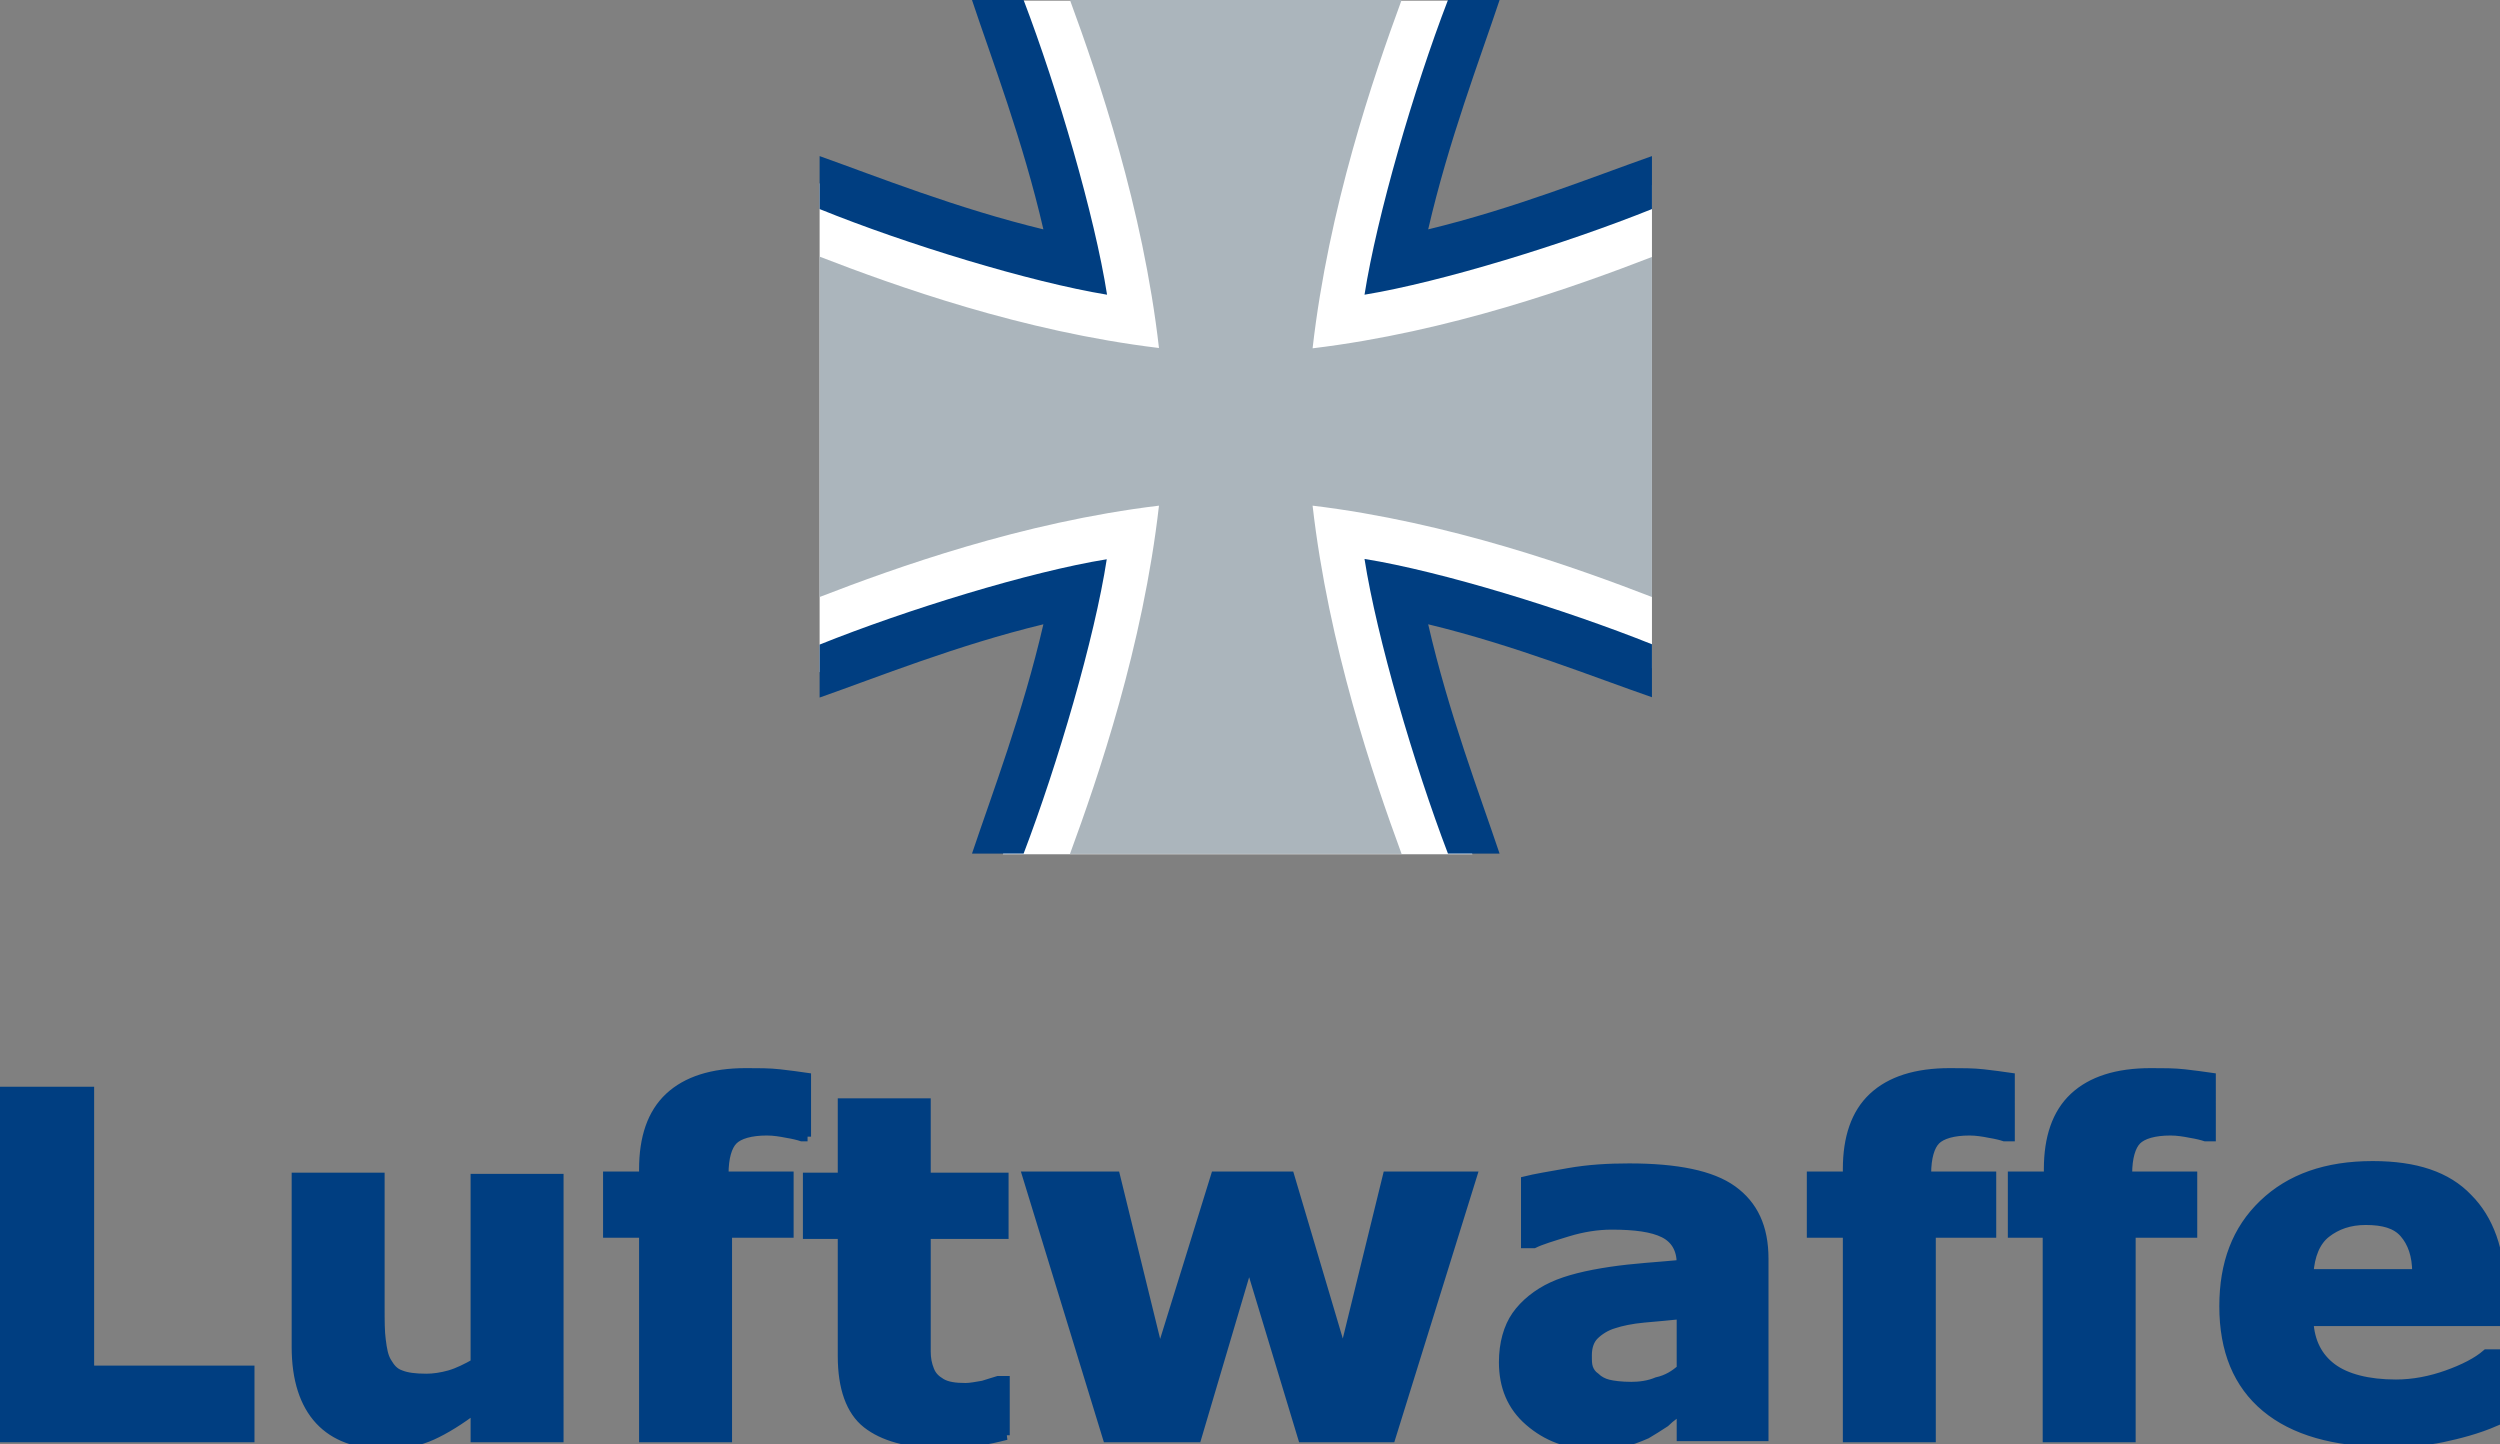 <svg clip-rule="evenodd" fill-rule="evenodd" viewBox="106.904 100 346.19 199.999" xmlns="http://www.w3.org/2000/svg"><rect x="106.904" y="100" width="346.19" height="199.999" fill="#808080" stroke="none"/><g fill-rule="nonzero" transform="matrix(1.609 0 0 1.609 94.357 87.17)"><g transform="matrix(.266 0 0 .273 78.337 7.976)"><path d="m58.3.2 25.2 83.3-83.5-25.7v154.1l84-25.7-24.7 83.1h151.9l-23.8-81.9 81.9 23.3v-152.4l-81.4 23.4 24.6-81.5z" fill="#fff"/><path d="m269.3 188.2c-24.4-9.2-65.6-23.6-109.8-28.8 5.2 44.2 19.6 85.4 28.8 109.8h-107.3c9.2-24.4 23.6-65.5 28.8-109.8-44.3 5.2-85.4 19.6-109.8 28.8v-107.3c24.4 9.2 65.5 23.6 109.8 28.8-5.2-44.2-19.6-85.3-28.8-109.7h107.3c-9.2 24.4-23.6 65.5-28.8 109.8 44.3-5.2 85.4-19.6 109.8-28.8z" fill="#abb5bc"/><g fill="#003e81"><path d="m72.4 72.3c-6.6-27.9-16.7-53.6-23.1-72.3h16.7c11 28.1 23 68 27 92.9-24.9-4-64.9-15.9-93-27v-16.7c18.7 6.5 44.4 16.5 72.4 23.1"/><path d="m72.4 196.8c-28 6.6-53.7 16.7-72.4 23.1v-16.7c28.1-11 68.1-23 92.9-26.9-3.9 24.8-15.9 64.7-26.9 92.8h-16.7c6.4-18.6 16.5-44.4 23.1-72.3"/><path d="m196.9 196.8c6.6 28 16.7 53.7 23.1 72.3h-16.7c-11-28.1-23-68-27-92.9 24.9 3.9 64.8 15.9 93 26.9v16.7c-18.7-6.3-44.4-16.4-72.4-23"/><path d="m196.9 72.3c28-6.6 53.7-16.7 72.4-23.1v16.7c-28.1 11-68.1 23-93 27 4-24.8 15.9-64.8 27-92.9h16.7c-6.4 18.7-16.5 44.4-23.1 72.3"/></g></g><path d="m29.3 131.7h-21.5v-29.8h7.7v24h13.8zm26.6 0h-7.2v-2.5c-1.3 1-2.6 1.8-3.7 2.3s-2.4.8-4 .8c-2.5 0-4.4-.7-5.7-2.1s-2-3.5-2-6.3v-14.6h7.2v11.2c0 1.1 0 2.1.1 2.8.1.8.2 1.4.5 1.9s.6.9 1.2 1.1c.5.2 1.2.3 2.2.3.6 0 1.3-.1 2-.3s1.5-.6 2.2-1v-15.9h7.2zm21.4-25.9h-.5c-.3-.1-.7-.2-1.3-.3-.5-.1-1.1-.2-1.7-.2-1.4 0-2.4.3-2.9.8s-.8 1.5-.8 2.9v.2h5.6v4.9h-5.3v17.6h-7.2v-17.6h-3.1v-4.9h3.1v-.6c0-2.7.7-4.8 2.2-6.2s3.7-2.1 6.6-2.1c1.1 0 2 0 2.9.1s1.6.2 2.3.3v5.1zm17.1 25.7c-.8.2-1.6.4-2.5.5s-1.9.2-3.2.2c-2.8 0-4.9-.6-6.3-1.7s-2.1-3.1-2.1-5.8v-10.5h-3v-4.9h3v-6.4h7.2v6.4h6.7v4.9h-6.7v10.1c0 .6.1 1.1.3 1.6s.5.8 1 1.1 1.2.4 2.1.4c.4 0 .9-.1 1.5-.2.6-.2 1-.3 1.3-.4h.6v4.7zm40.1-22.3-7 22.5h-7.6l-4.6-15.2-4.5 15.2h-7.7l-6.9-22.5h7.6l3.8 15.5 4.8-15.5h6.4l4.6 15.5 3.8-15.5zm18 16.6v-4.7c-1 .1-2 .2-3.2.3-1.1.1-2 .3-2.6.5-.7.2-1.3.6-1.7 1s-.6 1-.6 1.7c0 .5 0 .8.1 1.1s.3.6.6.8c.3.3.7.5 1.1.6s1.1.2 2 .2c.7 0 1.5-.1 2.2-.4.9-.2 1.5-.6 2.1-1.1zm0 3.5c-.4.3-.9.6-1.4 1.1-.6.4-1.1.7-1.6 1-.7.3-1.4.6-2.2.7-.8.2-1.6.2-2.5.2-2.1 0-3.9-.7-5.4-2s-2.2-3-2.2-5.1c0-1.6.4-3 1.1-4s1.8-1.9 3.1-2.5 3-1 5-1.3 4-.4 6.1-.6v-.1c0-1.2-.5-2.1-1.5-2.6s-2.5-.7-4.5-.7c-1.2 0-2.5.2-3.8.6s-2.3.7-2.9 1h-.7v-5.4c.8-.2 2-.4 3.7-.7s3.4-.4 5.2-.4c4.1 0 7.1.6 8.9 1.9s2.7 3.2 2.7 5.9v15.3h-7.1zm28.3-23.5h-.5c-.3-.1-.7-.2-1.3-.3-.5-.1-1.1-.2-1.7-.2-1.4 0-2.4.3-2.9.8s-.8 1.5-.8 2.9v.2h5.6v4.9h-5.2v17.6h-7.2v-17.6h-3.1v-4.9h3.1v-.6c0-2.7.7-4.8 2.2-6.2s3.7-2.1 6.6-2.1c1.1 0 2 0 2.9.1s1.6.2 2.3.3zm17.3 0h-.5c-.3-.1-.7-.2-1.3-.3-.5-.1-1.1-.2-1.7-.2-1.4 0-2.4.3-2.9.8s-.8 1.5-.8 2.9v.2h5.6v4.9h-5.3v17.6h-7.2v-17.6h-3v-4.9h3.1v-.6c0-2.7.7-4.8 2.2-6.2s3.7-2.1 6.6-2.1c1.1 0 2 0 2.9.1s1.6.2 2.3.3zm24.9 15.9h-16.5c.1 1.8.8 3.1 2 4s3.1 1.4 5.5 1.4c1.5 0 3-.3 4.4-.8s2.6-1.1 3.4-1.8h.8v5.8c-1.6.7-3.2 1.1-4.6 1.4s-3 .4-4.8.4c-4.5 0-8-1-10.4-3s-3.6-4.9-3.6-8.7c0-3.7 1.1-6.6 3.4-8.8s5.4-3.3 9.4-3.3c3.7 0 6.4.9 8.2 2.8 1.8 1.8 2.8 4.5 2.8 8zm-7.2-4.2c0-1.5-.4-2.6-1.1-3.4s-1.8-1.1-3.3-1.1c-1.4 0-2.5.4-3.4 1.1s-1.4 1.9-1.5 3.5h9.3z" fill="#003e81" stroke="#003e81" stroke-width=".8"/></g></svg>